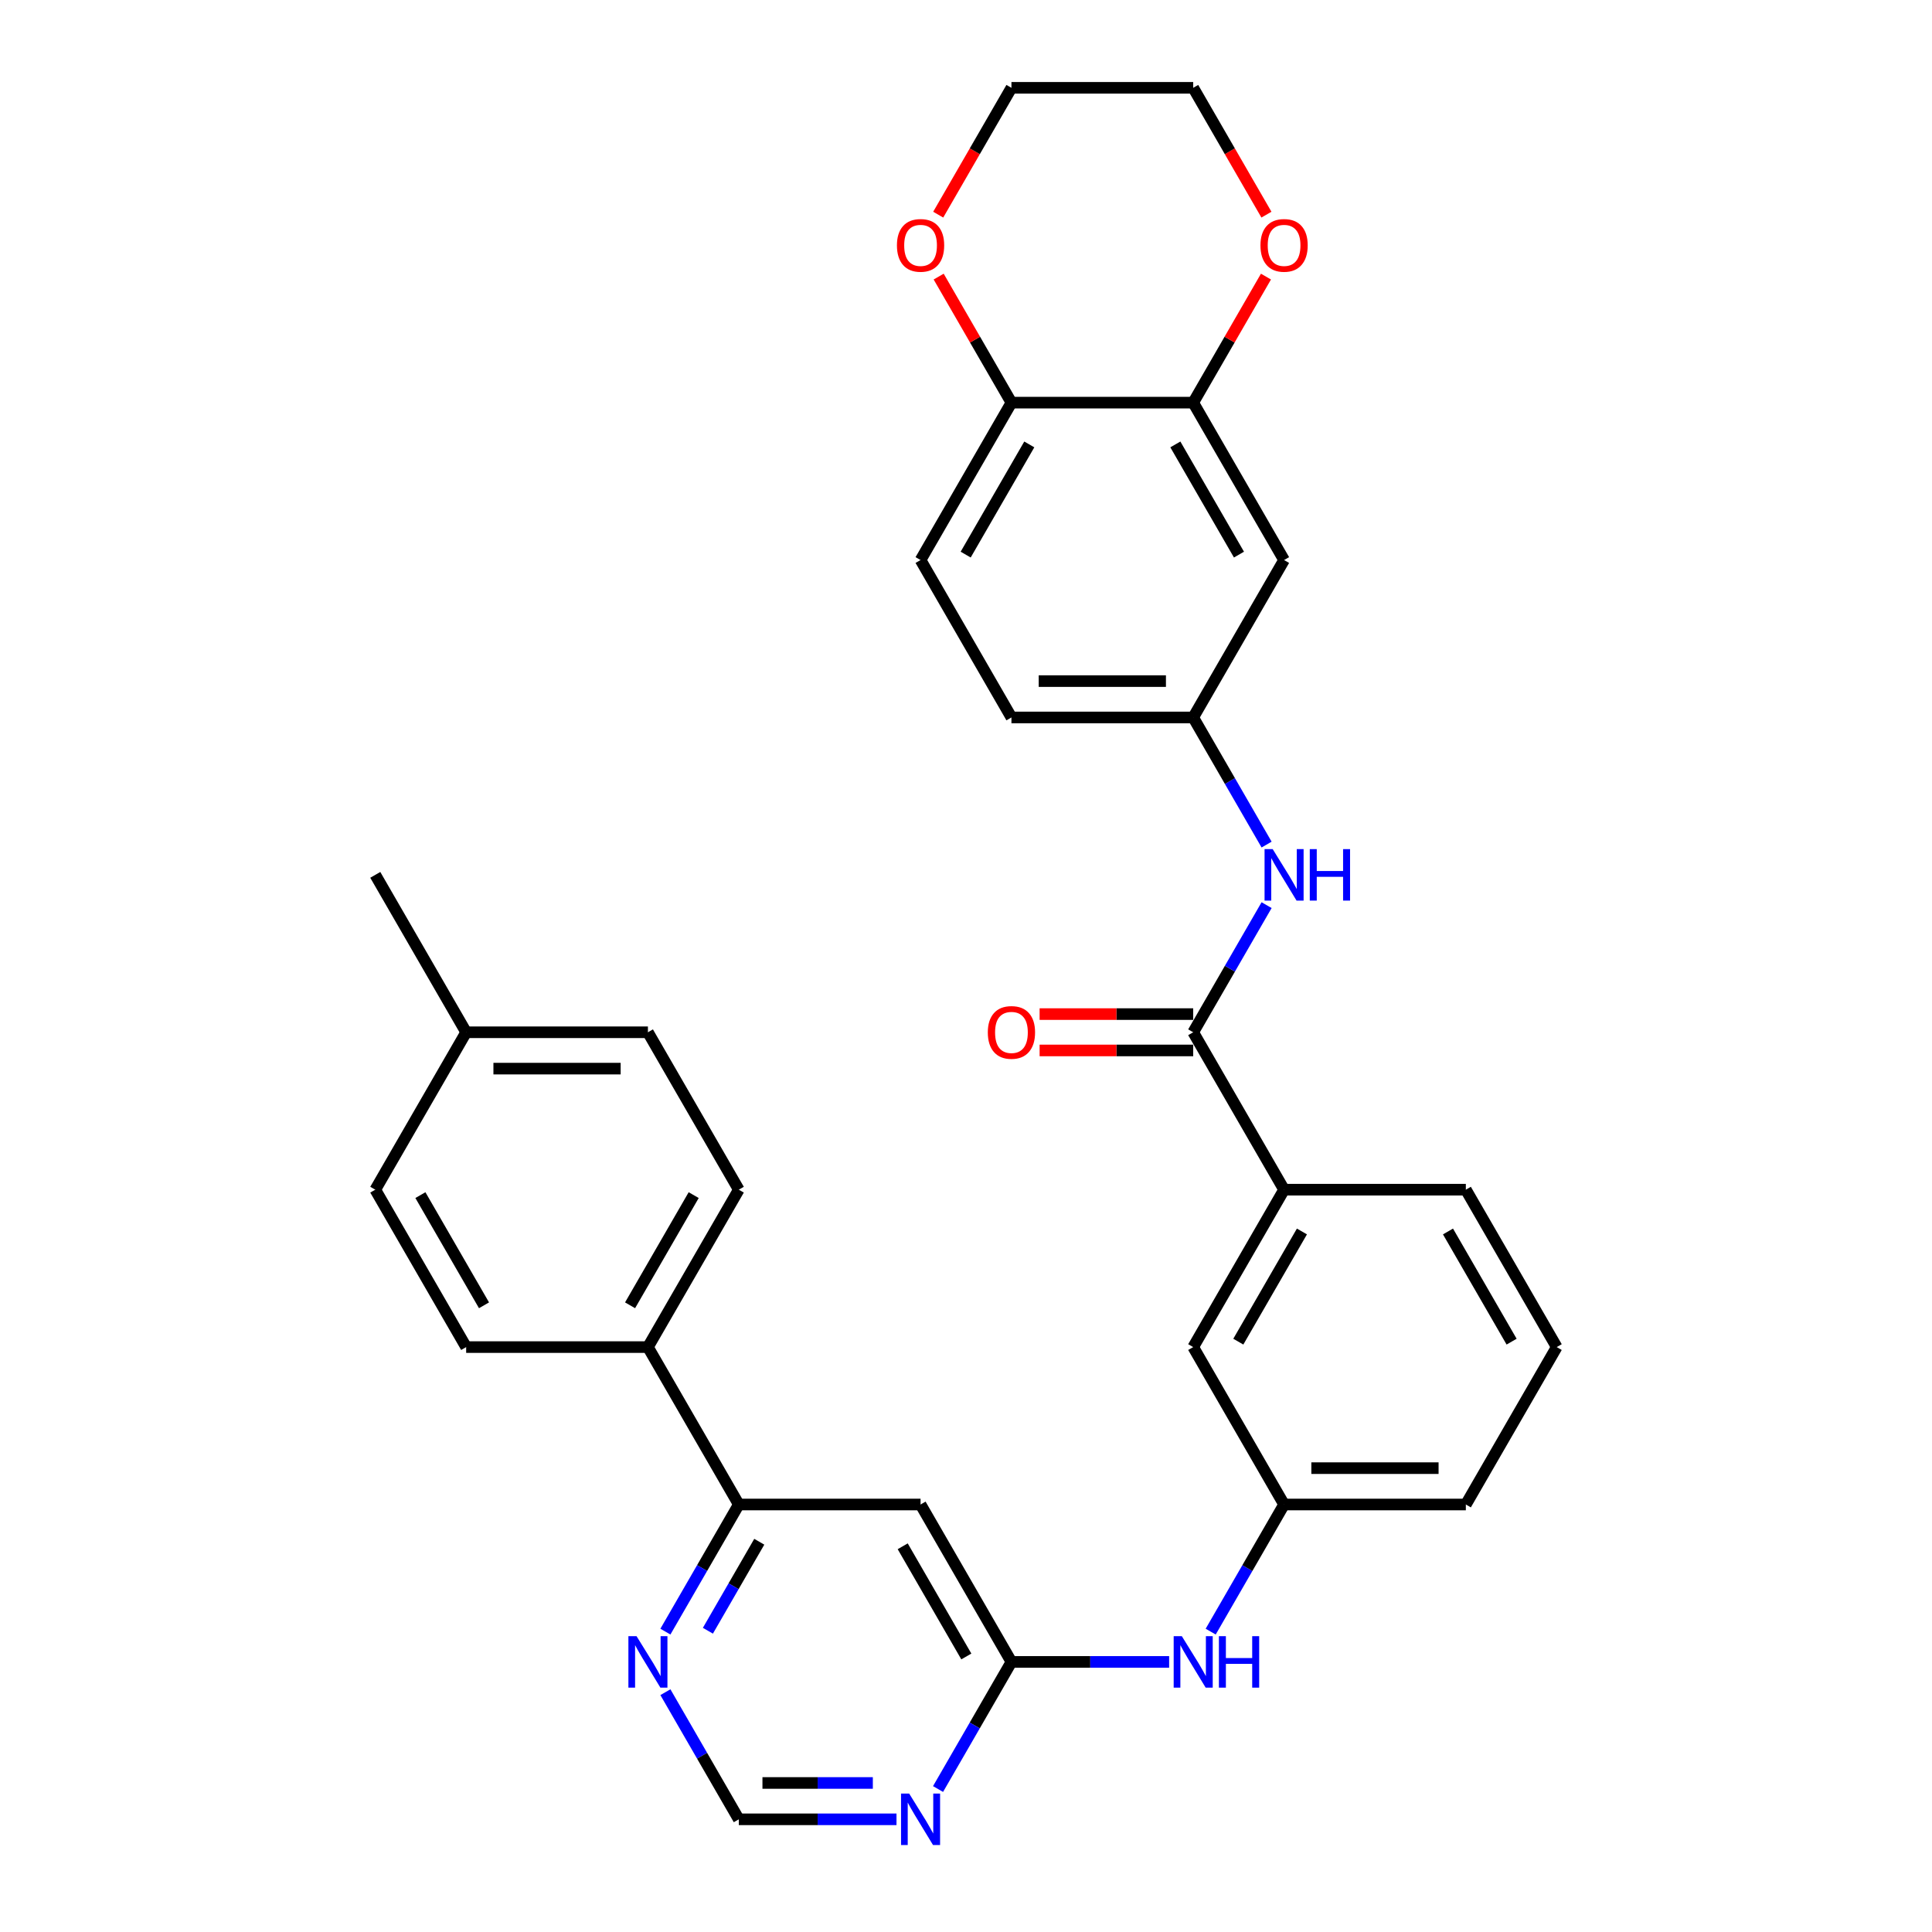 <?xml version='1.0' encoding='iso-8859-1'?>
<svg version='1.1' baseProfile='full'
              xmlns='http://www.w3.org/2000/svg'
                      xmlns:rdkit='http://www.rdkit.org/xml'
                      xmlns:xlink='http://www.w3.org/1999/xlink'
                  xml:space='preserve'
width='1000px' height='1000px' viewBox='0 0 1000 1000'>
<!-- END OF HEADER -->
<rect style='opacity:1.0;fill:#FFFFFF;stroke:none' width='1000' height='1000' x='0' y='0'> </rect>
<path class='bond-3' d='M 617.598,534.302 L 636.594,501.402' style='fill:none;fill-rule:evenodd;stroke:#000000;stroke-width:6px;stroke-linecap:butt;stroke-linejoin:miter;stroke-opacity:1' />
<path class='bond-3' d='M 636.594,501.402 L 655.589,468.501' style='fill:none;fill-rule:evenodd;stroke:#0000FF;stroke-width:6px;stroke-linecap:butt;stroke-linejoin:miter;stroke-opacity:1' />
<path class='bond-6' d='M 617.598,534.302 L 664.638,615.777' style='fill:none;fill-rule:evenodd;stroke:#000000;stroke-width:6px;stroke-linecap:butt;stroke-linejoin:miter;stroke-opacity:1' />
<path class='bond-16' d='M 617.598,524.894 L 577.85,524.894' style='fill:none;fill-rule:evenodd;stroke:#000000;stroke-width:6px;stroke-linecap:butt;stroke-linejoin:miter;stroke-opacity:1' />
<path class='bond-16' d='M 577.85,524.894 L 538.102,524.894' style='fill:none;fill-rule:evenodd;stroke:#FF0000;stroke-width:6px;stroke-linecap:butt;stroke-linejoin:miter;stroke-opacity:1' />
<path class='bond-16' d='M 617.598,543.71 L 577.85,543.71' style='fill:none;fill-rule:evenodd;stroke:#000000;stroke-width:6px;stroke-linecap:butt;stroke-linejoin:miter;stroke-opacity:1' />
<path class='bond-16' d='M 577.85,543.71 L 538.102,543.71' style='fill:none;fill-rule:evenodd;stroke:#FF0000;stroke-width:6px;stroke-linecap:butt;stroke-linejoin:miter;stroke-opacity:1' />
<path class='bond-0' d='M 523.52,860.201 L 564.331,860.201' style='fill:none;fill-rule:evenodd;stroke:#000000;stroke-width:6px;stroke-linecap:butt;stroke-linejoin:miter;stroke-opacity:1' />
<path class='bond-0' d='M 564.331,860.201 L 605.142,860.201' style='fill:none;fill-rule:evenodd;stroke:#0000FF;stroke-width:6px;stroke-linecap:butt;stroke-linejoin:miter;stroke-opacity:1' />
<path class='bond-1' d='M 523.52,860.201 L 476.48,778.726' style='fill:none;fill-rule:evenodd;stroke:#000000;stroke-width:6px;stroke-linecap:butt;stroke-linejoin:miter;stroke-opacity:1' />
<path class='bond-1' d='M 500.169,857.387 L 467.241,800.355' style='fill:none;fill-rule:evenodd;stroke:#000000;stroke-width:6px;stroke-linecap:butt;stroke-linejoin:miter;stroke-opacity:1' />
<path class='bond-2' d='M 523.52,860.201 L 504.525,893.101' style='fill:none;fill-rule:evenodd;stroke:#000000;stroke-width:6px;stroke-linecap:butt;stroke-linejoin:miter;stroke-opacity:1' />
<path class='bond-2' d='M 504.525,893.101 L 485.529,926.002' style='fill:none;fill-rule:evenodd;stroke:#0000FF;stroke-width:6px;stroke-linecap:butt;stroke-linejoin:miter;stroke-opacity:1' />
<path class='bond-4' d='M 476.48,778.726 L 382.402,778.726' style='fill:none;fill-rule:evenodd;stroke:#000000;stroke-width:6px;stroke-linecap:butt;stroke-linejoin:miter;stroke-opacity:1' />
<path class='bond-11' d='M 464.024,941.675 L 423.213,941.675' style='fill:none;fill-rule:evenodd;stroke:#0000FF;stroke-width:6px;stroke-linecap:butt;stroke-linejoin:miter;stroke-opacity:1' />
<path class='bond-11' d='M 423.213,941.675 L 382.402,941.675' style='fill:none;fill-rule:evenodd;stroke:#000000;stroke-width:6px;stroke-linecap:butt;stroke-linejoin:miter;stroke-opacity:1' />
<path class='bond-11' d='M 451.781,922.86 L 423.213,922.86' style='fill:none;fill-rule:evenodd;stroke:#0000FF;stroke-width:6px;stroke-linecap:butt;stroke-linejoin:miter;stroke-opacity:1' />
<path class='bond-11' d='M 423.213,922.86 L 394.645,922.86' style='fill:none;fill-rule:evenodd;stroke:#000000;stroke-width:6px;stroke-linecap:butt;stroke-linejoin:miter;stroke-opacity:1' />
<path class='bond-12' d='M 655.589,437.154 L 636.594,404.254' style='fill:none;fill-rule:evenodd;stroke:#0000FF;stroke-width:6px;stroke-linecap:butt;stroke-linejoin:miter;stroke-opacity:1' />
<path class='bond-12' d='M 636.594,404.254 L 617.598,371.353' style='fill:none;fill-rule:evenodd;stroke:#000000;stroke-width:6px;stroke-linecap:butt;stroke-linejoin:miter;stroke-opacity:1' />
<path class='bond-13' d='M 382.402,778.726 L 335.362,697.251' style='fill:none;fill-rule:evenodd;stroke:#000000;stroke-width:6px;stroke-linecap:butt;stroke-linejoin:miter;stroke-opacity:1' />
<path class='bond-35' d='M 382.402,778.726 L 363.406,811.627' style='fill:none;fill-rule:evenodd;stroke:#000000;stroke-width:6px;stroke-linecap:butt;stroke-linejoin:miter;stroke-opacity:1' />
<path class='bond-35' d='M 363.406,811.627 L 344.411,844.527' style='fill:none;fill-rule:evenodd;stroke:#0000FF;stroke-width:6px;stroke-linecap:butt;stroke-linejoin:miter;stroke-opacity:1' />
<path class='bond-35' d='M 392.998,798.004 L 379.701,821.034' style='fill:none;fill-rule:evenodd;stroke:#000000;stroke-width:6px;stroke-linecap:butt;stroke-linejoin:miter;stroke-opacity:1' />
<path class='bond-35' d='M 379.701,821.034 L 366.405,844.065' style='fill:none;fill-rule:evenodd;stroke:#0000FF;stroke-width:6px;stroke-linecap:butt;stroke-linejoin:miter;stroke-opacity:1' />
<path class='bond-5' d='M 617.598,208.404 L 664.638,289.878' style='fill:none;fill-rule:evenodd;stroke:#000000;stroke-width:6px;stroke-linecap:butt;stroke-linejoin:miter;stroke-opacity:1' />
<path class='bond-5' d='M 608.359,230.033 L 641.287,287.065' style='fill:none;fill-rule:evenodd;stroke:#000000;stroke-width:6px;stroke-linecap:butt;stroke-linejoin:miter;stroke-opacity:1' />
<path class='bond-14' d='M 617.598,208.404 L 636.431,175.785' style='fill:none;fill-rule:evenodd;stroke:#000000;stroke-width:6px;stroke-linecap:butt;stroke-linejoin:miter;stroke-opacity:1' />
<path class='bond-14' d='M 636.431,175.785 L 655.263,143.167' style='fill:none;fill-rule:evenodd;stroke:#FF0000;stroke-width:6px;stroke-linecap:butt;stroke-linejoin:miter;stroke-opacity:1' />
<path class='bond-33' d='M 617.598,208.404 L 523.52,208.404' style='fill:none;fill-rule:evenodd;stroke:#000000;stroke-width:6px;stroke-linecap:butt;stroke-linejoin:miter;stroke-opacity:1' />
<path class='bond-15' d='M 664.638,615.777 L 617.598,697.251' style='fill:none;fill-rule:evenodd;stroke:#000000;stroke-width:6px;stroke-linecap:butt;stroke-linejoin:miter;stroke-opacity:1' />
<path class='bond-15' d='M 673.877,637.406 L 640.949,694.438' style='fill:none;fill-rule:evenodd;stroke:#000000;stroke-width:6px;stroke-linecap:butt;stroke-linejoin:miter;stroke-opacity:1' />
<path class='bond-26' d='M 664.638,615.777 L 758.717,615.777' style='fill:none;fill-rule:evenodd;stroke:#000000;stroke-width:6px;stroke-linecap:butt;stroke-linejoin:miter;stroke-opacity:1' />
<path class='bond-7' d='M 664.638,289.878 L 617.598,371.353' style='fill:none;fill-rule:evenodd;stroke:#000000;stroke-width:6px;stroke-linecap:butt;stroke-linejoin:miter;stroke-opacity:1' />
<path class='bond-8' d='M 344.411,875.874 L 363.406,908.775' style='fill:none;fill-rule:evenodd;stroke:#0000FF;stroke-width:6px;stroke-linecap:butt;stroke-linejoin:miter;stroke-opacity:1' />
<path class='bond-8' d='M 363.406,908.775 L 382.402,941.675' style='fill:none;fill-rule:evenodd;stroke:#000000;stroke-width:6px;stroke-linecap:butt;stroke-linejoin:miter;stroke-opacity:1' />
<path class='bond-9' d='M 626.648,844.527 L 645.643,811.627' style='fill:none;fill-rule:evenodd;stroke:#0000FF;stroke-width:6px;stroke-linecap:butt;stroke-linejoin:miter;stroke-opacity:1' />
<path class='bond-9' d='M 645.643,811.627 L 664.638,778.726' style='fill:none;fill-rule:evenodd;stroke:#000000;stroke-width:6px;stroke-linecap:butt;stroke-linejoin:miter;stroke-opacity:1' />
<path class='bond-10' d='M 523.52,208.404 L 476.48,289.878' style='fill:none;fill-rule:evenodd;stroke:#000000;stroke-width:6px;stroke-linecap:butt;stroke-linejoin:miter;stroke-opacity:1' />
<path class='bond-10' d='M 532.759,230.033 L 499.831,287.065' style='fill:none;fill-rule:evenodd;stroke:#000000;stroke-width:6px;stroke-linecap:butt;stroke-linejoin:miter;stroke-opacity:1' />
<path class='bond-18' d='M 523.52,208.404 L 504.688,175.785' style='fill:none;fill-rule:evenodd;stroke:#000000;stroke-width:6px;stroke-linecap:butt;stroke-linejoin:miter;stroke-opacity:1' />
<path class='bond-18' d='M 504.688,175.785 L 485.855,143.167' style='fill:none;fill-rule:evenodd;stroke:#FF0000;stroke-width:6px;stroke-linecap:butt;stroke-linejoin:miter;stroke-opacity:1' />
<path class='bond-22' d='M 617.598,371.353 L 523.52,371.353' style='fill:none;fill-rule:evenodd;stroke:#000000;stroke-width:6px;stroke-linecap:butt;stroke-linejoin:miter;stroke-opacity:1' />
<path class='bond-22' d='M 603.487,352.537 L 537.632,352.537' style='fill:none;fill-rule:evenodd;stroke:#000000;stroke-width:6px;stroke-linecap:butt;stroke-linejoin:miter;stroke-opacity:1' />
<path class='bond-20' d='M 335.362,697.251 L 382.402,615.777' style='fill:none;fill-rule:evenodd;stroke:#000000;stroke-width:6px;stroke-linecap:butt;stroke-linejoin:miter;stroke-opacity:1' />
<path class='bond-20' d='M 326.123,675.622 L 359.051,618.59' style='fill:none;fill-rule:evenodd;stroke:#000000;stroke-width:6px;stroke-linecap:butt;stroke-linejoin:miter;stroke-opacity:1' />
<path class='bond-21' d='M 335.362,697.251 L 241.283,697.251' style='fill:none;fill-rule:evenodd;stroke:#000000;stroke-width:6px;stroke-linecap:butt;stroke-linejoin:miter;stroke-opacity:1' />
<path class='bond-28' d='M 655.502,111.105 L 636.55,78.28' style='fill:none;fill-rule:evenodd;stroke:#FF0000;stroke-width:6px;stroke-linecap:butt;stroke-linejoin:miter;stroke-opacity:1' />
<path class='bond-28' d='M 636.55,78.28 L 617.598,45.455' style='fill:none;fill-rule:evenodd;stroke:#000000;stroke-width:6px;stroke-linecap:butt;stroke-linejoin:miter;stroke-opacity:1' />
<path class='bond-17' d='M 617.598,697.251 L 664.638,778.726' style='fill:none;fill-rule:evenodd;stroke:#000000;stroke-width:6px;stroke-linecap:butt;stroke-linejoin:miter;stroke-opacity:1' />
<path class='bond-32' d='M 664.638,778.726 L 758.717,778.726' style='fill:none;fill-rule:evenodd;stroke:#000000;stroke-width:6px;stroke-linecap:butt;stroke-linejoin:miter;stroke-opacity:1' />
<path class='bond-32' d='M 678.75,759.91 L 744.605,759.91' style='fill:none;fill-rule:evenodd;stroke:#000000;stroke-width:6px;stroke-linecap:butt;stroke-linejoin:miter;stroke-opacity:1' />
<path class='bond-30' d='M 485.616,111.105 L 504.568,78.28' style='fill:none;fill-rule:evenodd;stroke:#FF0000;stroke-width:6px;stroke-linecap:butt;stroke-linejoin:miter;stroke-opacity:1' />
<path class='bond-30' d='M 504.568,78.28 L 523.52,45.455' style='fill:none;fill-rule:evenodd;stroke:#000000;stroke-width:6px;stroke-linecap:butt;stroke-linejoin:miter;stroke-opacity:1' />
<path class='bond-19' d='M 476.48,289.878 L 523.52,371.353' style='fill:none;fill-rule:evenodd;stroke:#000000;stroke-width:6px;stroke-linecap:butt;stroke-linejoin:miter;stroke-opacity:1' />
<path class='bond-23' d='M 382.402,615.777 L 335.362,534.302' style='fill:none;fill-rule:evenodd;stroke:#000000;stroke-width:6px;stroke-linecap:butt;stroke-linejoin:miter;stroke-opacity:1' />
<path class='bond-24' d='M 241.283,697.251 L 194.244,615.777' style='fill:none;fill-rule:evenodd;stroke:#000000;stroke-width:6px;stroke-linecap:butt;stroke-linejoin:miter;stroke-opacity:1' />
<path class='bond-24' d='M 250.522,675.622 L 217.595,618.59' style='fill:none;fill-rule:evenodd;stroke:#000000;stroke-width:6px;stroke-linecap:butt;stroke-linejoin:miter;stroke-opacity:1' />
<path class='bond-36' d='M 335.362,534.302 L 241.283,534.302' style='fill:none;fill-rule:evenodd;stroke:#000000;stroke-width:6px;stroke-linecap:butt;stroke-linejoin:miter;stroke-opacity:1' />
<path class='bond-36' d='M 321.25,553.118 L 255.395,553.118' style='fill:none;fill-rule:evenodd;stroke:#000000;stroke-width:6px;stroke-linecap:butt;stroke-linejoin:miter;stroke-opacity:1' />
<path class='bond-25' d='M 194.244,615.777 L 241.283,534.302' style='fill:none;fill-rule:evenodd;stroke:#000000;stroke-width:6px;stroke-linecap:butt;stroke-linejoin:miter;stroke-opacity:1' />
<path class='bond-31' d='M 241.283,534.302 L 194.244,452.828' style='fill:none;fill-rule:evenodd;stroke:#000000;stroke-width:6px;stroke-linecap:butt;stroke-linejoin:miter;stroke-opacity:1' />
<path class='bond-27' d='M 758.717,615.777 L 805.756,697.251' style='fill:none;fill-rule:evenodd;stroke:#000000;stroke-width:6px;stroke-linecap:butt;stroke-linejoin:miter;stroke-opacity:1' />
<path class='bond-27' d='M 749.478,637.406 L 782.405,694.438' style='fill:none;fill-rule:evenodd;stroke:#000000;stroke-width:6px;stroke-linecap:butt;stroke-linejoin:miter;stroke-opacity:1' />
<path class='bond-29' d='M 805.756,697.251 L 758.717,778.726' style='fill:none;fill-rule:evenodd;stroke:#000000;stroke-width:6px;stroke-linecap:butt;stroke-linejoin:miter;stroke-opacity:1' />
<path class='bond-34' d='M 617.598,45.455 L 523.52,45.455' style='fill:none;fill-rule:evenodd;stroke:#000000;stroke-width:6px;stroke-linecap:butt;stroke-linejoin:miter;stroke-opacity:1' />
<path  class='atom-3' d='M 470.591 928.354
L 479.321 942.466
Q 480.187 943.858, 481.579 946.379
Q 482.972 948.901, 483.047 949.051
L 483.047 928.354
L 486.584 928.354
L 486.584 954.997
L 482.934 954.997
L 473.564 939.568
Q 472.473 937.762, 471.306 935.692
Q 470.177 933.622, 469.838 932.982
L 469.838 954.997
L 466.376 954.997
L 466.376 928.354
L 470.591 928.354
' fill='#0000FF'/>
<path  class='atom-4' d='M 658.749 439.506
L 667.479 453.618
Q 668.345 455.01, 669.737 457.532
Q 671.129 460.053, 671.205 460.203
L 671.205 439.506
L 674.742 439.506
L 674.742 466.149
L 671.092 466.149
L 661.721 450.72
Q 660.63 448.914, 659.464 446.844
Q 658.335 444.774, 657.996 444.135
L 657.996 466.149
L 654.534 466.149
L 654.534 439.506
L 658.749 439.506
' fill='#0000FF'/>
<path  class='atom-4' d='M 677.941 439.506
L 681.553 439.506
L 681.553 450.833
L 695.176 450.833
L 695.176 439.506
L 698.788 439.506
L 698.788 466.149
L 695.176 466.149
L 695.176 453.844
L 681.553 453.844
L 681.553 466.149
L 677.941 466.149
L 677.941 439.506
' fill='#0000FF'/>
<path  class='atom-9' d='M 329.473 846.879
L 338.203 860.991
Q 339.069 862.383, 340.461 864.905
Q 341.854 867.426, 341.929 867.576
L 341.929 846.879
L 345.466 846.879
L 345.466 873.522
L 341.816 873.522
L 332.446 858.093
Q 331.354 856.287, 330.188 854.217
Q 329.059 852.148, 328.72 851.508
L 328.72 873.522
L 325.258 873.522
L 325.258 846.879
L 329.473 846.879
' fill='#0000FF'/>
<path  class='atom-10' d='M 611.709 846.879
L 620.44 860.991
Q 621.305 862.383, 622.698 864.905
Q 624.09 867.426, 624.165 867.576
L 624.165 846.879
L 627.703 846.879
L 627.703 873.522
L 624.052 873.522
L 614.682 858.093
Q 613.591 856.287, 612.424 854.217
Q 611.295 852.148, 610.957 851.508
L 610.957 873.522
L 607.494 873.522
L 607.494 846.879
L 611.709 846.879
' fill='#0000FF'/>
<path  class='atom-10' d='M 630.901 846.879
L 634.514 846.879
L 634.514 858.206
L 648.136 858.206
L 648.136 846.879
L 651.749 846.879
L 651.749 873.522
L 648.136 873.522
L 648.136 861.217
L 634.514 861.217
L 634.514 873.522
L 630.901 873.522
L 630.901 846.879
' fill='#0000FF'/>
<path  class='atom-15' d='M 652.408 127.004
Q 652.408 120.607, 655.569 117.032
Q 658.73 113.457, 664.638 113.457
Q 670.546 113.457, 673.707 117.032
Q 676.868 120.607, 676.868 127.004
Q 676.868 133.477, 673.669 137.165
Q 670.471 140.815, 664.638 140.815
Q 658.767 140.815, 655.569 137.165
Q 652.408 133.515, 652.408 127.004
M 664.638 137.805
Q 668.702 137.805, 670.885 135.095
Q 673.105 132.348, 673.105 127.004
Q 673.105 121.774, 670.885 119.139
Q 668.702 116.468, 664.638 116.468
Q 660.574 116.468, 658.353 119.102
Q 656.171 121.736, 656.171 127.004
Q 656.171 132.386, 658.353 135.095
Q 660.574 137.805, 664.638 137.805
' fill='#FF0000'/>
<path  class='atom-17' d='M 511.289 534.377
Q 511.289 527.98, 514.451 524.405
Q 517.612 520.83, 523.52 520.83
Q 529.428 520.83, 532.589 524.405
Q 535.75 527.98, 535.75 534.377
Q 535.75 540.85, 532.551 544.538
Q 529.353 548.188, 523.52 548.188
Q 517.649 548.188, 514.451 544.538
Q 511.289 540.888, 511.289 534.377
M 523.52 545.178
Q 527.584 545.178, 529.767 542.468
Q 531.987 539.721, 531.987 534.377
Q 531.987 529.147, 529.767 526.512
Q 527.584 523.841, 523.52 523.841
Q 519.455 523.841, 517.235 526.475
Q 515.053 529.109, 515.053 534.377
Q 515.053 539.759, 517.235 542.468
Q 519.455 545.178, 523.52 545.178
' fill='#FF0000'/>
<path  class='atom-19' d='M 464.25 127.004
Q 464.25 120.607, 467.411 117.032
Q 470.572 113.457, 476.48 113.457
Q 482.388 113.457, 485.549 117.032
Q 488.711 120.607, 488.711 127.004
Q 488.711 133.477, 485.512 137.165
Q 482.313 140.815, 476.48 140.815
Q 470.61 140.815, 467.411 137.165
Q 464.25 133.515, 464.25 127.004
M 476.48 137.805
Q 480.545 137.805, 482.727 135.095
Q 484.947 132.348, 484.947 127.004
Q 484.947 121.774, 482.727 119.139
Q 480.545 116.468, 476.48 116.468
Q 472.416 116.468, 470.196 119.102
Q 468.013 121.736, 468.013 127.004
Q 468.013 132.386, 470.196 135.095
Q 472.416 137.805, 476.48 137.805
' fill='#FF0000'/>
</svg>
